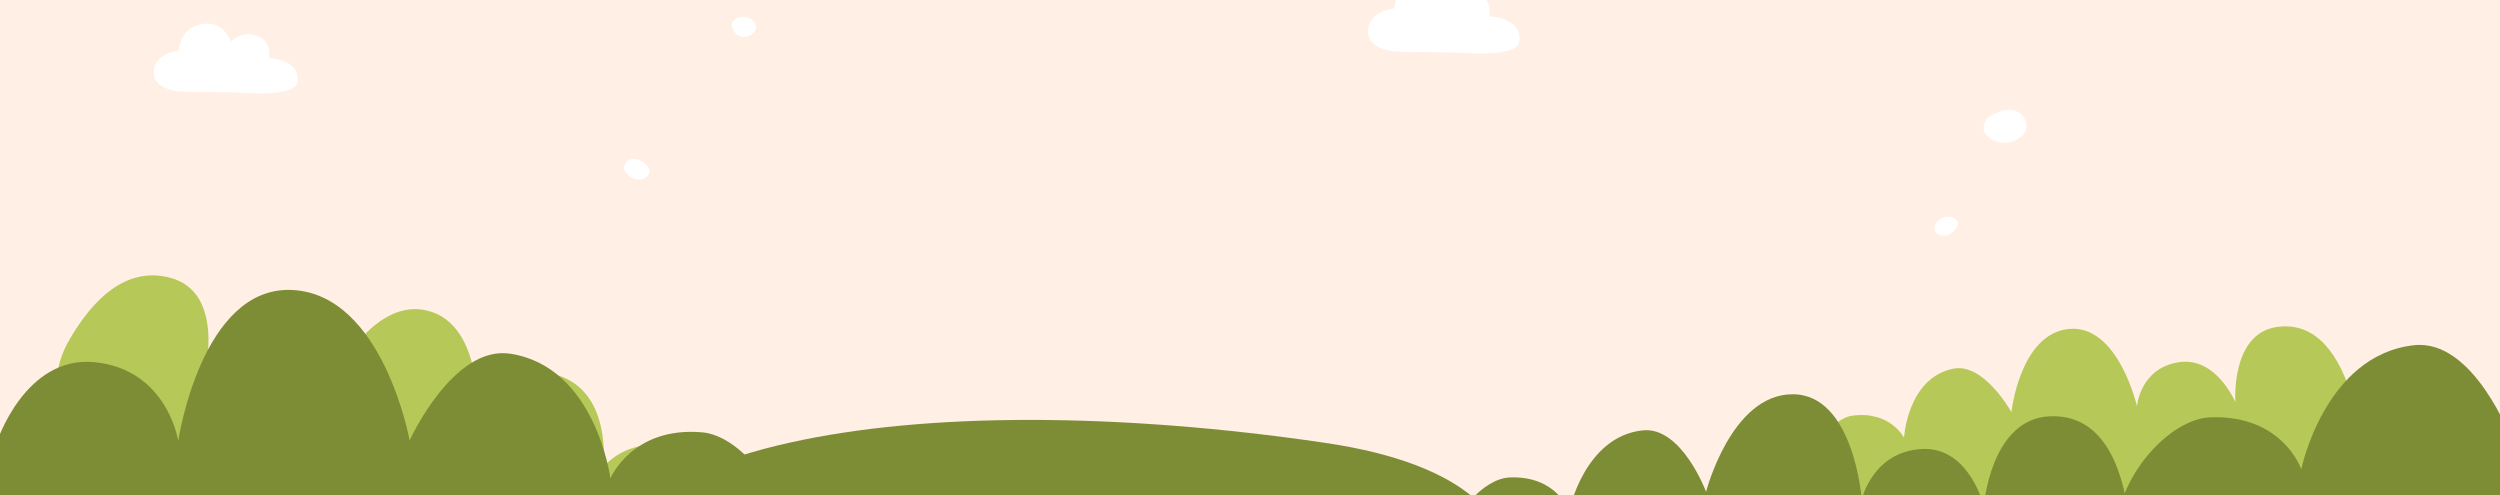 <svg xmlns="http://www.w3.org/2000/svg" xmlns:xlink="http://www.w3.org/1999/xlink" id="Layer_1" x="0px" y="0px" viewBox="0 0 317 62.77" style="enable-background:new 0 0 317 62.77;" xml:space="preserve"><style type="text/css">	.st0{fill:#DBEEED;}	.st1{fill:#92CA9D;}	.st2{fill:#5BB572;}	.st3{fill:#1C9370;}	.st4{fill:#9E261B;}	.st5{fill:#B73831;}	.st6{fill:#430F10;}	.st7{fill:#FFFFFF;}	.st8{fill:#6D150E;}	.st9{fill:none;stroke:#6D150E;stroke-width:0.882;stroke-miterlimit:10;}	.st10{fill:#006E4E;}	.st11{fill:#006E49;}	.st12{fill:none;stroke:#006E49;stroke-miterlimit:10;}	.st13{fill:#771C18;}	.st14{fill:#005737;}	.st15{fill:#FFEFE4;}	.st16{fill:#B6C858;}	.st17{fill:#7D8D36;}	.st18{opacity:0.3;fill:#7D8D36;}</style><rect id="SVGID_2_" x="-6.72" y="-5.24" class="st15" width="381.27" height="86.39"></rect><path class="st7" d="M176.79,1.07c0,0,0.05-3.06,3.11-3.57c2.95-0.49,3.87,2.36,3.87,2.36s1.18-1.38,3.12-0.89 c2.51,0.63,1.95,3.1,1.95,3.1s4.33,0.13,3.8,3.25c-0.35,2.05-7.4,1.36-7.4,1.36l-8.37-0.14c0,0-3.37-0.26-3.41-2.47 C173.4,1.34,176.79,1.07,176.79,1.07z"></path><path class="st7" d="M22.67,6.43c0,0,0.05-2.91,2.95-3.39c2.8-0.47,3.67,2.24,3.67,2.24s1.12-1.31,2.97-0.85 c2.39,0.6,1.85,2.94,1.85,2.94s4.11,0.12,3.6,3.08c-0.33,1.94-7.03,1.29-7.03,1.29l-7.95-0.13c0,0-3.2-0.25-3.24-2.34 C19.45,6.68,22.67,6.43,22.67,6.43z"></path><g>	<path class="st16" d="M8.86,42.97c3.99-6.81,8.37-8.92,12.76-7.74c7.07,1.9,4.27,12.5,4.27,12.5s4.26-6.73,9.91-5.23  c5.98,1.58,5.32,7.65,5.32,7.65s5.35-12.44,12.87-10.81c7.52,1.64,6.51,14,6.51,14s5.74-7.25,10.34-5.72  c6.87,2.28,5.64,11.65,5.64,11.65s2.98-3.98,8.71-2.5c6.21,1.61,10.93,21.21-16.89,18.53C29.23,71.52-0.25,58.53,8.86,42.97z"></path>	<path class="st16" d="M297.72,48.81c-2.15-5.79-5.32-7.88-9-7.35c-5.92,0.85-5.27,9.55-5.27,9.55s-2.38-5.75-7.1-5.09  c-5,0.71-5.38,5.59-5.38,5.59s-2.39-10.4-8.63-9.8c-6.23,0.61-7.29,10.55-7.29,10.55s-3.48-6.3-7.38-5.51  c-5.82,1.18-6.24,8.75-6.24,8.75s-1.77-3.45-6.56-2.79c-5.18,0.71-11.89,15.88,10.67,16.32C277.21,69.66,302.63,62.04,297.72,48.81  z"></path>	<g>		<g>			<path class="st17" d="M74.4,79.48c1.63,10.26,6.2,14.46,12.49,14.34c10.12-0.21,11.98-15.09,11.98-15.09s2.02,10.25,10.1,10.11    c8.55-0.15,10.83-8.35,10.83-8.35s0.48,18.13,11.05,18.41c10.57,0.28,15.66-16.34,15.66-16.34s3.67,11.41,10.41,10.88    c10.07-0.78,13.31-13.52,13.31-13.52s1.79,6.21,9.96,6.11c8.86-0.11,25.1-24.41-12.25-29.89C115.51,48.45,70.68,56.03,74.4,79.48    z"></path>			<path class="st17" d="M269.54,63.08c-1.56-7.52-5.07-10.52-9.69-10.29c-7.45,0.37-8.3,11.37-8.3,11.37s-1.84-7.5-7.79-7.23    c-6.29,0.29-7.69,6.38-7.69,6.38s-0.99-13.34-8.78-13.32c-7.79,0.02-10.96,12.37-10.96,12.37s-3.1-8.32-8.04-7.79    c-7.39,0.79-9.33,10.25-9.33,10.25s-1.53-4.53-7.55-4.28c-6.52,0.27-17.64,18.52,10.06,21.74    C240.35,86.81,273.1,80.26,269.54,63.08z"></path>			<path class="st17" d="M400.12,56.83c-2.39-11.54-7.78-16.14-14.87-15.79c-11.43,0.57-12.74,17.44-12.74,17.44    s-2.83-11.51-11.95-11.09c-9.66,0.45-11.8,9.79-11.8,9.79s-1.51-20.47-13.47-20.44c-11.95,0.03-16.83,18.99-16.83,18.99    s-4.76-12.77-12.34-11.96C294.79,45,291.8,59.5,291.8,59.5s-2.35-6.96-11.59-6.58c-10,0.42-27.07,28.42,15.44,33.37    C355.33,93.25,405.58,83.21,400.12,56.83z"></path>			<path class="st17" d="M-26.94,53.28c3.13-11.03,8.66-15.23,15.48-14.58C-0.46,39.75-0.41,56.09-0.41,56.09    s3.56-10.98,12.33-10.17C21.2,46.78,22.6,55.9,22.6,55.9s2.92-19.69,14.46-19.13c11.53,0.56,14.88,19.07,14.88,19.07    s5.51-12.11,12.77-10.99c10.85,1.67,12.69,15.8,12.69,15.8s2.77-6.61,11.65-5.83c9.62,0.84,24.08,28.62-17.28,31.52    C13.68,90.4-34.09,78.49-26.94,53.28z"></path>		</g>	</g>	<g>		<ellipse class="st18" cx="325.34" cy="65.41" rx="41.66" ry="3.52"></ellipse>	</g>	<g>		<path class="st7" d="M248.04,27.85c-0.17-0.2-0.44-0.3-0.73-0.33c-0.16-0.04-0.33-0.05-0.5-0.03c-0.32,0.03-0.64,0.17-0.87,0.34   c-0.51,0.37-0.9,0.99-0.57,1.52c0.18,0.29,0.53,0.48,0.93,0.53c0.42,0.05,0.85-0.1,1.15-0.32   C248.03,29.14,248.54,28.43,248.04,27.85z"></path>		<path class="st7" d="M79.82,20.24c-0.3,0.11-0.48,0.32-0.56,0.56c-0.08,0.13-0.12,0.27-0.12,0.42c-0.02,0.27,0.13,0.56,0.32,0.78   c0.42,0.48,1.2,0.91,1.98,0.72c0.42-0.11,0.73-0.37,0.86-0.7c0.14-0.34,0-0.73-0.25-1.01C81.58,20.46,80.69,19.91,79.82,20.24z"></path>		<path class="st7" d="M253.8,18.09c1.59,0.15,3.15-0.85,3.18-2.13c0.02-1.01-0.94-2.09-2.33-2.04c-0.37,0.01-0.73,0.07-1.05,0.22   c-0.12,0.05-0.22,0.11-0.32,0.18c-0.72,0.16-1.35,0.59-1.62,1.18c-0.22,0.48-0.18,1.04,0.12,1.5   C252.19,17.6,252.93,18,253.8,18.09z"></path>		<path class="st7" d="M95.8,3.78c0.25-0.71-0.36-1.5-1.29-1.63c-0.74-0.1-1.62,0.25-1.71,0.89c-0.02,0.17-0.01,0.34,0.07,0.5   c0.03,0.06,0.07,0.11,0.11,0.16c0.06,0.34,0.32,0.66,0.73,0.84c0.34,0.14,0.75,0.17,1.11,0.07C95.31,4.47,95.67,4.16,95.8,3.78z"></path>	</g></g></svg>